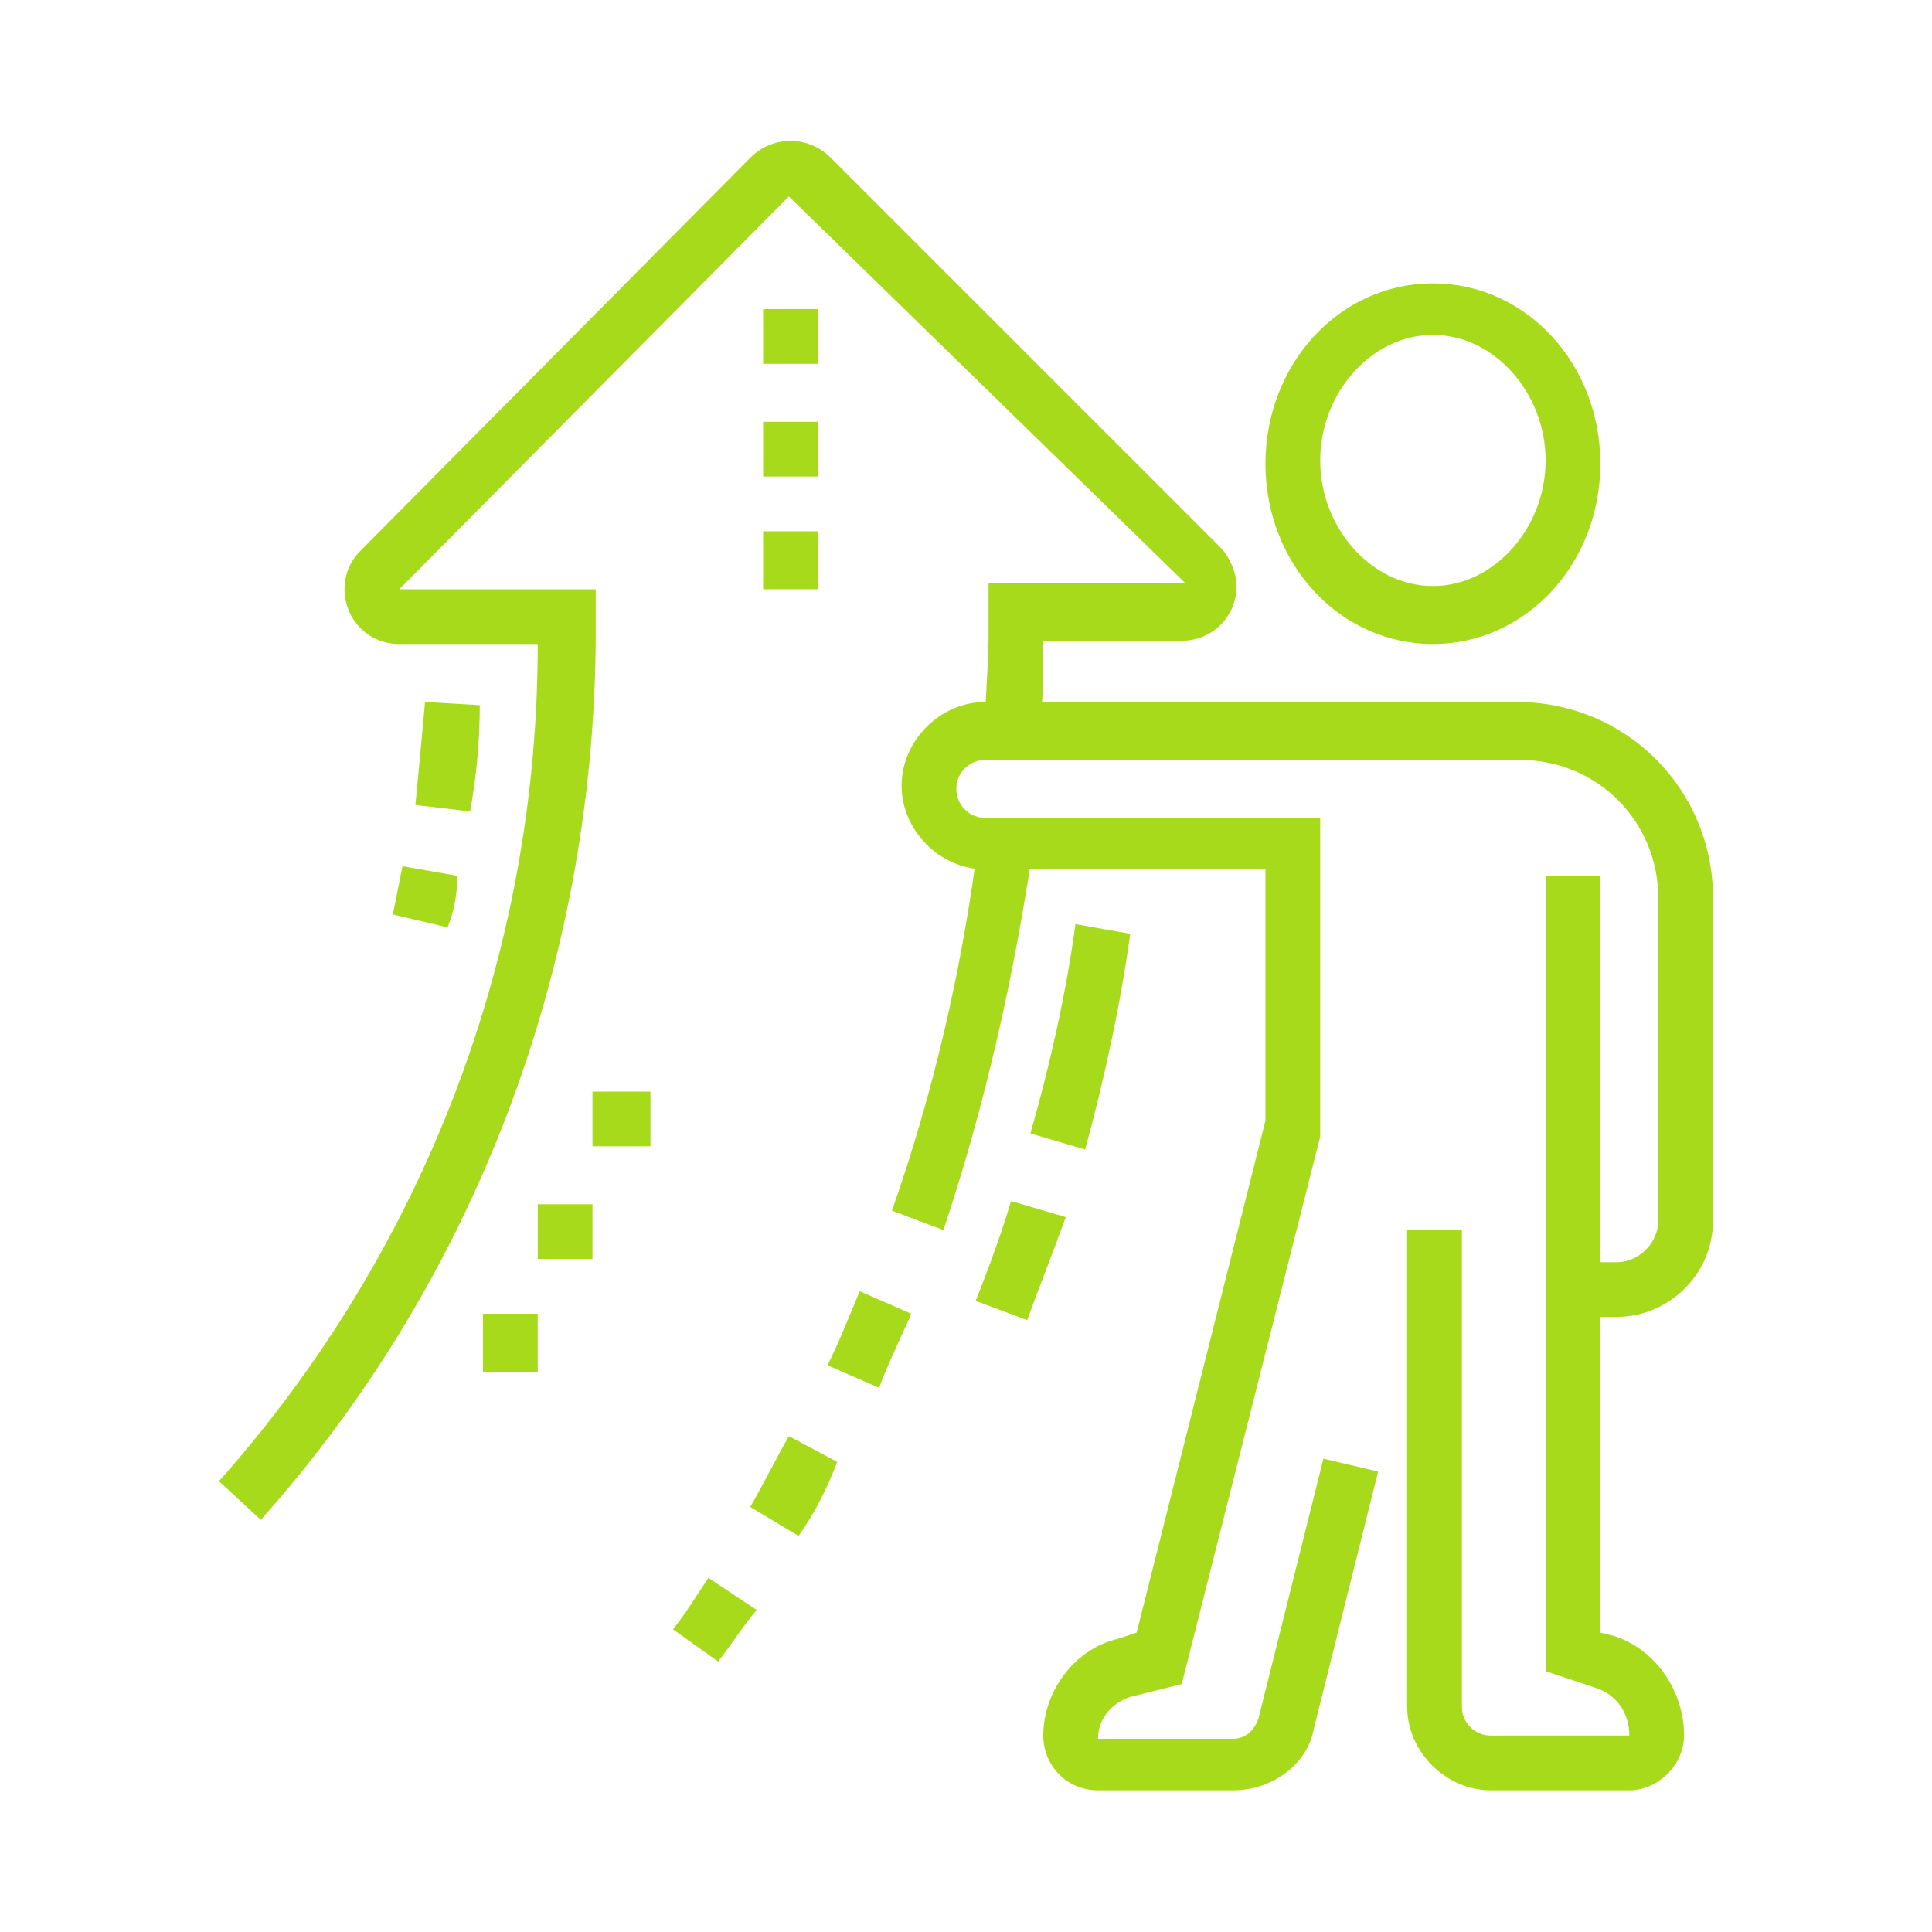 <?xml version="1.0" encoding="utf-8"?>
<!-- Generator: Adobe Illustrator 24.1.0, SVG Export Plug-In . SVG Version: 6.00 Build 0)  -->
<svg version="1.1" id="Layer_1" xmlns="http://www.w3.org/2000/svg" xmlns:xlink="http://www.w3.org/1999/xlink" x="0px" y="0px"
	 width="60px" height="60px" viewBox="0 0 60 60" style="enable-background:new 0 0 60 60;" xml:space="preserve">
<style type="text/css">
	.st0{display:none;}
	.st1{display:inline;fill:#A8DA1C;}
	.st2{fill:#A8DA1C;}
</style>
<g class="st0">
	<path class="st1" d="M16.1,17.7c-2.9,0-5.2-2.5-5.2-5.6s2.3-5.6,5.2-5.6s5.2,2.5,5.2,5.6S19,17.7,16.1,17.7z M16.1,8.2
		c-1.9,0-3.5,1.8-3.5,3.9s1.6,3.9,3.5,3.9s3.5-1.8,3.5-3.9S18,8.2,16.1,8.2z"/>
	<rect x="15.2" y="35.1" class="st1" width="1.7" height="17.4"/>
	<path class="st1" d="M22.2,53.3H10c-1,0-1.7-0.8-1.7-1.7c0-1.4,0.9-2.7,2.2-3.1l0.4-0.1V27.3h1.7v22.3l-1.6,0.5
		c-0.6,0.2-1.1,0.8-1.1,1.5h12.2c0-0.7-0.4-1.3-1.1-1.5l-1.6-0.5V34.2h1.7v14.1l0.4,0.1c1.3,0.4,2.2,1.7,2.2,3.1
		C23.9,52.6,23.1,53.3,22.2,53.3z"/>
	<path class="st1" d="M50,39.4H30v-1.7h20c0.5,0,0.9-0.4,0.9-0.9V12.5c0-0.5-0.4-0.9-0.9-0.9H23.1V9.9H50c1.4,0,2.6,1.2,2.6,2.6
		v24.3C52.6,38.3,51.4,39.4,50,39.4z"/>
	<rect x="23.1" y="37.7" class="st1" width="1.7" height="1.7"/>
	<rect x="26.5" y="37.7" class="st1" width="1.7" height="1.7"/>
	<rect x="32.6" y="6.4" class="st1" width="8.7" height="1.7"/>
	<rect x="43" y="6.4" class="st1" width="2.6" height="1.7"/>
	<rect x="33.5" y="38.6" class="st1" width="1.7" height="14.8"/>
	<polygon class="st1" points="41,53.6 34.3,43.5 27.7,53.6 26.3,52.6 34.3,40.3 42.4,52.6 	"/>
	<path class="st1" d="M26.5,35.1c-1.9,0-3.5-1.6-3.5-3.5s1.6-3.5,3.5-3.5s3.5,1.6,3.5,3.5S28.4,35.1,26.5,35.1z M26.5,29.9
		c-1,0-1.7,0.8-1.7,1.7s0.8,1.7,1.7,1.7s1.7-0.8,1.7-1.7S27.5,29.9,26.5,29.9z"/>
	<path class="st1" d="M38.7,31.6c-1.9,0-3.5-1.6-3.5-3.5s1.6-3.5,3.5-3.5c1.9,0,3.5,1.6,3.5,3.5S40.6,31.6,38.7,31.6z M38.7,26.4
		c-1,0-1.7,0.8-1.7,1.7s0.8,1.7,1.7,1.7c1,0,1.7-0.8,1.7-1.7S39.6,26.4,38.7,26.4z"/>
	<path class="st1" d="M44.8,21.2c-1.9,0-3.5-1.6-3.5-3.5s1.6-3.5,3.5-3.5c1.9,0,3.5,1.6,3.5,3.5S46.7,21.2,44.8,21.2z M44.8,16
		c-1,0-1.7,0.8-1.7,1.7s0.8,1.7,1.7,1.7c1,0,1.7-0.8,1.7-1.7S45.7,16,44.8,16z"/>
	<rect x="28.9" y="29" transform="matrix(0.962 -0.274 0.274 0.962 -6.948 10.091)" class="st1" width="7.4" height="1.7"/>
	<rect x="38.3" y="22.1" transform="matrix(0.504 -0.864 0.864 0.504 0.893 47.433)" class="st1" width="6.9" height="1.7"/>
	<path class="st1" d="M11.8,38.6h-1.3c-1.7,0-3-1.4-3-3v-10c0-3.4,2.7-6.1,6.1-6.1H30c1.4,0,2.6,1.2,2.6,2.6s-1.2,2.6-2.6,2.6h-8.7
		v10.4h-1.7V22.9H30c0.5,0,0.9-0.4,0.9-0.9s-0.4-0.9-0.9-0.9H13.5c-2.4,0-4.3,1.9-4.3,4.3v10c0,0.7,0.6,1.3,1.3,1.3h1.3V38.6z"/>
</g>
<g>
	<path class="st2" d="M50.6,55.6h-4.3c-1.4,0-2.6-1.2-2.6-2.6V38.2h1.7V53c0,0.5,0.4,0.9,0.9,0.9h4.3c0-0.7-0.4-1.3-1.1-1.5L48,51.9
		V27.2h1.7v23.5l0.4,0.1c1.3,0.4,2.2,1.7,2.2,3.1C52.3,54.8,51.5,55.6,50.6,55.6z"/>
	<path class="st2" d="M44.5,20c-2.9,0-5.2-2.5-5.2-5.6s2.3-5.6,5.2-5.6s5.2,2.5,5.2,5.6S47.4,20,44.5,20z M44.5,10.4
		c-1.9,0-3.5,1.8-3.5,3.9s1.6,3.9,3.5,3.9c1.9,0,3.5-1.8,3.5-3.9S46.4,10.4,44.5,10.4z"/>
	<path class="st2" d="M38.3,55.6h-4.2c-1,0-1.7-0.8-1.7-1.7c0-1.4,1-2.7,2.3-3l0.6-0.2l4-15.9V27h-8.7c-1.4,0-2.6-1.2-2.6-2.6
		s1.2-2.6,2.6-2.6h16.5c3.4,0,6.1,2.7,6.1,6.1v10c0,1.7-1.4,3-3,3h-1.3v-1.7h1.3c0.7,0,1.3-0.6,1.3-1.3v-10c0-2.4-1.9-4.3-4.3-4.3
		H30.6c-0.5,0-0.9,0.4-0.9,0.9s0.4,0.9,0.9,0.9H41l0,9.9l-4.3,17l-1.6,0.4c-0.6,0.2-1,0.7-1,1.3h4.2c0.4,0,0.7-0.3,0.8-0.7l2-8
		l1.7,0.4l-2,8C40.6,54.8,39.5,55.6,38.3,55.6z"/>
	<path class="st2" d="M22.3,51.6l-1.4-1c0.4-0.5,0.7-1,1.1-1.6l1.5,1C23,50.6,22.7,51.1,22.3,51.6z"/>
	<path class="st2" d="M24.8,47.7l-1.5-0.9c0.4-0.7,0.8-1.5,1.2-2.2l1.5,0.8C25.7,46.2,25.3,47,24.8,47.7z"/>
	<path class="st2" d="M27.3,43.1l-1.6-0.7c0.4-0.8,0.7-1.6,1-2.3l1.6,0.7C28,41.5,27.6,42.3,27.3,43.1z"/>
	<path class="st2" d="M31.9,41l-1.6-0.6c0.4-1,0.8-2.1,1.1-3.1l1.7,0.5C32.7,38.9,32.3,39.9,31.9,41z"/>
	<path class="st2" d="M33.7,35.7L32,35.2c0.6-2.1,1.1-4.3,1.4-6.5l1.7,0.3C34.8,31.2,34.3,33.5,33.7,35.7z"/>
	<path class="st2" d="M14.6,25.2L12.9,25c0.1-1,0.2-2.1,0.3-3.2l1.7,0.1C14.9,23,14.8,24.1,14.6,25.2z"/>
	<path class="st2" d="M13.9,28.8l-1.7-0.4c0.1-0.5,0.2-1,0.3-1.5l1.7,0.3C14.2,27.8,14.1,28.3,13.9,28.8z"/>
	<path class="st2" d="M29.3,38.2l-1.6-0.6c1.3-3.7,2.2-7.6,2.7-11.6l1.7,0.2C31.5,30.3,30.6,34.3,29.3,38.2z"/>
	<path class="st2" d="M8.1,47.2L6.8,46c6.4-7.2,9.9-16.4,9.9-26h-4.3c-1,0-1.7-0.8-1.7-1.7c0-0.5,0.2-0.9,0.5-1.2L23.3,4.9
		c0.7-0.7,1.8-0.7,2.5,0L37.9,17c0.3,0.3,0.5,0.8,0.5,1.2c0,1-0.8,1.7-1.7,1.7h-4.3c0,0.9,0,1.8-0.1,2.6l-1.7-0.1
		c0-0.9,0.1-1.7,0.1-2.6v-1.7h6.1L24.5,6.1L12.4,18.3l6.1,0V20C18.4,30,14.8,39.7,8.1,47.2z"/>
	<polygon class="st2" points="25.4,9.6 23.7,9.6 23.7,11.3 25.4,11.3 25.4,9.6 	"/>
	<polygon class="st2" points="25.4,13.1 23.7,13.1 23.7,14.8 25.4,14.8 25.4,13.1 	"/>
	<polygon class="st2" points="25.4,16.5 23.7,16.5 23.7,18.3 25.4,18.3 25.4,16.5 	"/>
	<polygon class="st2" points="18.4,37.4 16.7,37.4 16.7,39.1 18.4,39.1 18.4,37.4 	"/>
	<polygon class="st2" points="20.2,33.9 18.4,33.9 18.4,35.6 20.2,35.6 20.2,33.9 	"/>
	<polygon class="st2" points="16.7,40.8 15,40.8 15,42.6 16.7,42.6 16.7,40.8 	"/>
</g>
<g class="st0">
	<path class="st1" d="M52.6,40.4H35.2v-1.7h17.4v-1.7H7.4v1.7h7.8v1.7H7.4c-1,0-1.7-0.8-1.7-1.7v-1.7c0-1,0.8-1.7,1.7-1.7h45.2
		c1,0,1.7,0.8,1.7,1.7v1.7C54.3,39.6,53.5,40.4,52.6,40.4z"/>
	<rect x="17" y="38.7" class="st1" width="1.7" height="1.7"/>
	<rect x="20.4" y="38.7" class="st1" width="1.7" height="1.7"/>
	<rect x="3.9" y="54.3" class="st1" width="52.1" height="1.7"/>
	<rect x="7.4" y="39.6" class="st1" width="1.7" height="15.6"/>
	<rect x="50.8" y="39.6" class="st1" width="1.7" height="15.6"/>
	<polygon class="st1" points="49.1,50.8 47.4,50.8 47.4,52.6 49.1,52.6 49.1,50.8 	"/>
	<polygon class="st1" points="45.6,50.8 43.9,50.8 43.9,52.6 45.6,52.6 45.6,50.8 	"/>
	<polygon class="st1" points="42.2,50.8 40.4,50.8 40.4,52.6 42.2,52.6 42.2,50.8 	"/>
	<path class="st1" d="M13.9,19.6c-2.2,0-3.9-1.7-3.9-3.8v-2c0-2.1,1.8-3.8,3.9-3.8s3.9,1.7,3.9,3.8v2C17.8,17.9,16.1,19.6,13.9,19.6
		z M13.9,11.8c-1.2,0-2.2,0.9-2.2,2.1v2c0,1.1,1,2.1,2.2,2.1s2.2-0.9,2.2-2.1v-2C16.1,12.7,15.1,11.8,13.9,11.8z"/>
	<path class="st1" d="M32.2,24.8c-2.2,0-3.9-1.7-3.9-3.8v-2c0-2.1,1.8-3.8,3.9-3.8s3.9,1.7,3.9,3.8v2C36.1,23.1,34.3,24.8,32.2,24.8
		z M32.2,17C31,17,30,17.9,30,19v2c0,1.1,1,2.1,2.2,2.1c1.2,0,2.2-0.9,2.2-2.1v-2C34.3,17.9,33.4,17,32.2,17z"/>
	<rect x="16.1" y="29.9" class="st1" width="1.7" height="6.2"/>
	<path class="st1" d="M11.8,36.1H10V24.5c0-1.8,1.4-3.2,3.2-3.2c0.9,0,1.7,0.3,2.3,0.9l3.6,3.6l2.6-1.6c0.4-0.2,0.9-0.4,1.3-0.4
		c1.4,0,2.6,1.2,2.6,2.6c0,0.9-0.5,1.8-1.3,2.2L20,31.4c-1,0.6-2.4,0.4-3.2-0.4l-3.6-3.6l1.2-1.2l3.6,3.6c0.3,0.3,0.7,0.3,1.1,0.1
		l4.3-2.6c0.3-0.2,0.4-0.4,0.4-0.7c0-0.5-0.4-0.9-0.9-0.9c-0.2,0-0.3,0-0.4,0.1L18.8,28l-4.6-4.6c-0.3-0.3-0.7-0.4-1-0.4
		c-0.8,0-1.5,0.7-1.5,1.5V36.1z"/>
	<path class="st1" d="M24.7,16.1c-0.2,0-0.5-0.1-0.7-0.2c-0.6-0.3-0.9-0.8-0.9-1.5v-1.8h-1.7c-1,0-1.7-0.8-1.7-1.7V5.7
		c0-1,0.8-1.7,1.7-1.7h11.3c1,0,1.7,0.8,1.7,1.7v5.2c0,1-0.8,1.7-1.7,1.7h-3.2l-3.7,3.1C25.4,16,25.1,16.1,24.7,16.1z M21.3,5.7v5.2
		h3.5v3.4l4-3.4h3.8V5.7H21.3z"/>
	<rect x="23.1" y="7.4" class="st1" width="7.8" height="1.7"/>
	<path class="st1" d="M28.3,36.1h-1.7V30c0-1.9,1.6-3.5,3.5-3.5h3.8c1.2,0,2.2,0.6,2.9,1.5l2.7,4.1l-1.4,1L35.3,29
		c-0.3-0.5-0.9-0.8-1.4-0.8H30c-1,0-1.7,0.8-1.7,1.7V36.1z"/>
	<path class="st1" d="M51.3,36.3l-1.7-0.5l2-6.7c0-0.1,0-0.1,0-0.2c0-0.4-0.3-0.6-0.6-0.6H44c-0.4,0-0.7,0.2-0.8,0.6l-2.2,7.4
		l-1.7-0.5l2.2-7.4c0.3-1.1,1.3-1.9,2.5-1.9h7.1c1.3,0,2.4,1.1,2.4,2.4c0,0.2,0,0.5-0.1,0.7L51.3,36.3z"/>
	<path class="st1" d="M33.5,36.1h-1.7v-2.6c0-1,0.8-1.7,1.7-1.7h7.6v1.7h-7.6V36.1z"/>
	<rect x="44.8" y="10" class="st1" width="1.7" height="4.3"/>
	<rect x="44.8" y="17.8" class="st1" width="1.7" height="4.3"/>
	<rect x="47.4" y="15.2" class="st1" width="4.3" height="1.7"/>
	<rect x="39.6" y="15.2" class="st1" width="4.3" height="1.7"/>
</g>
</svg>
